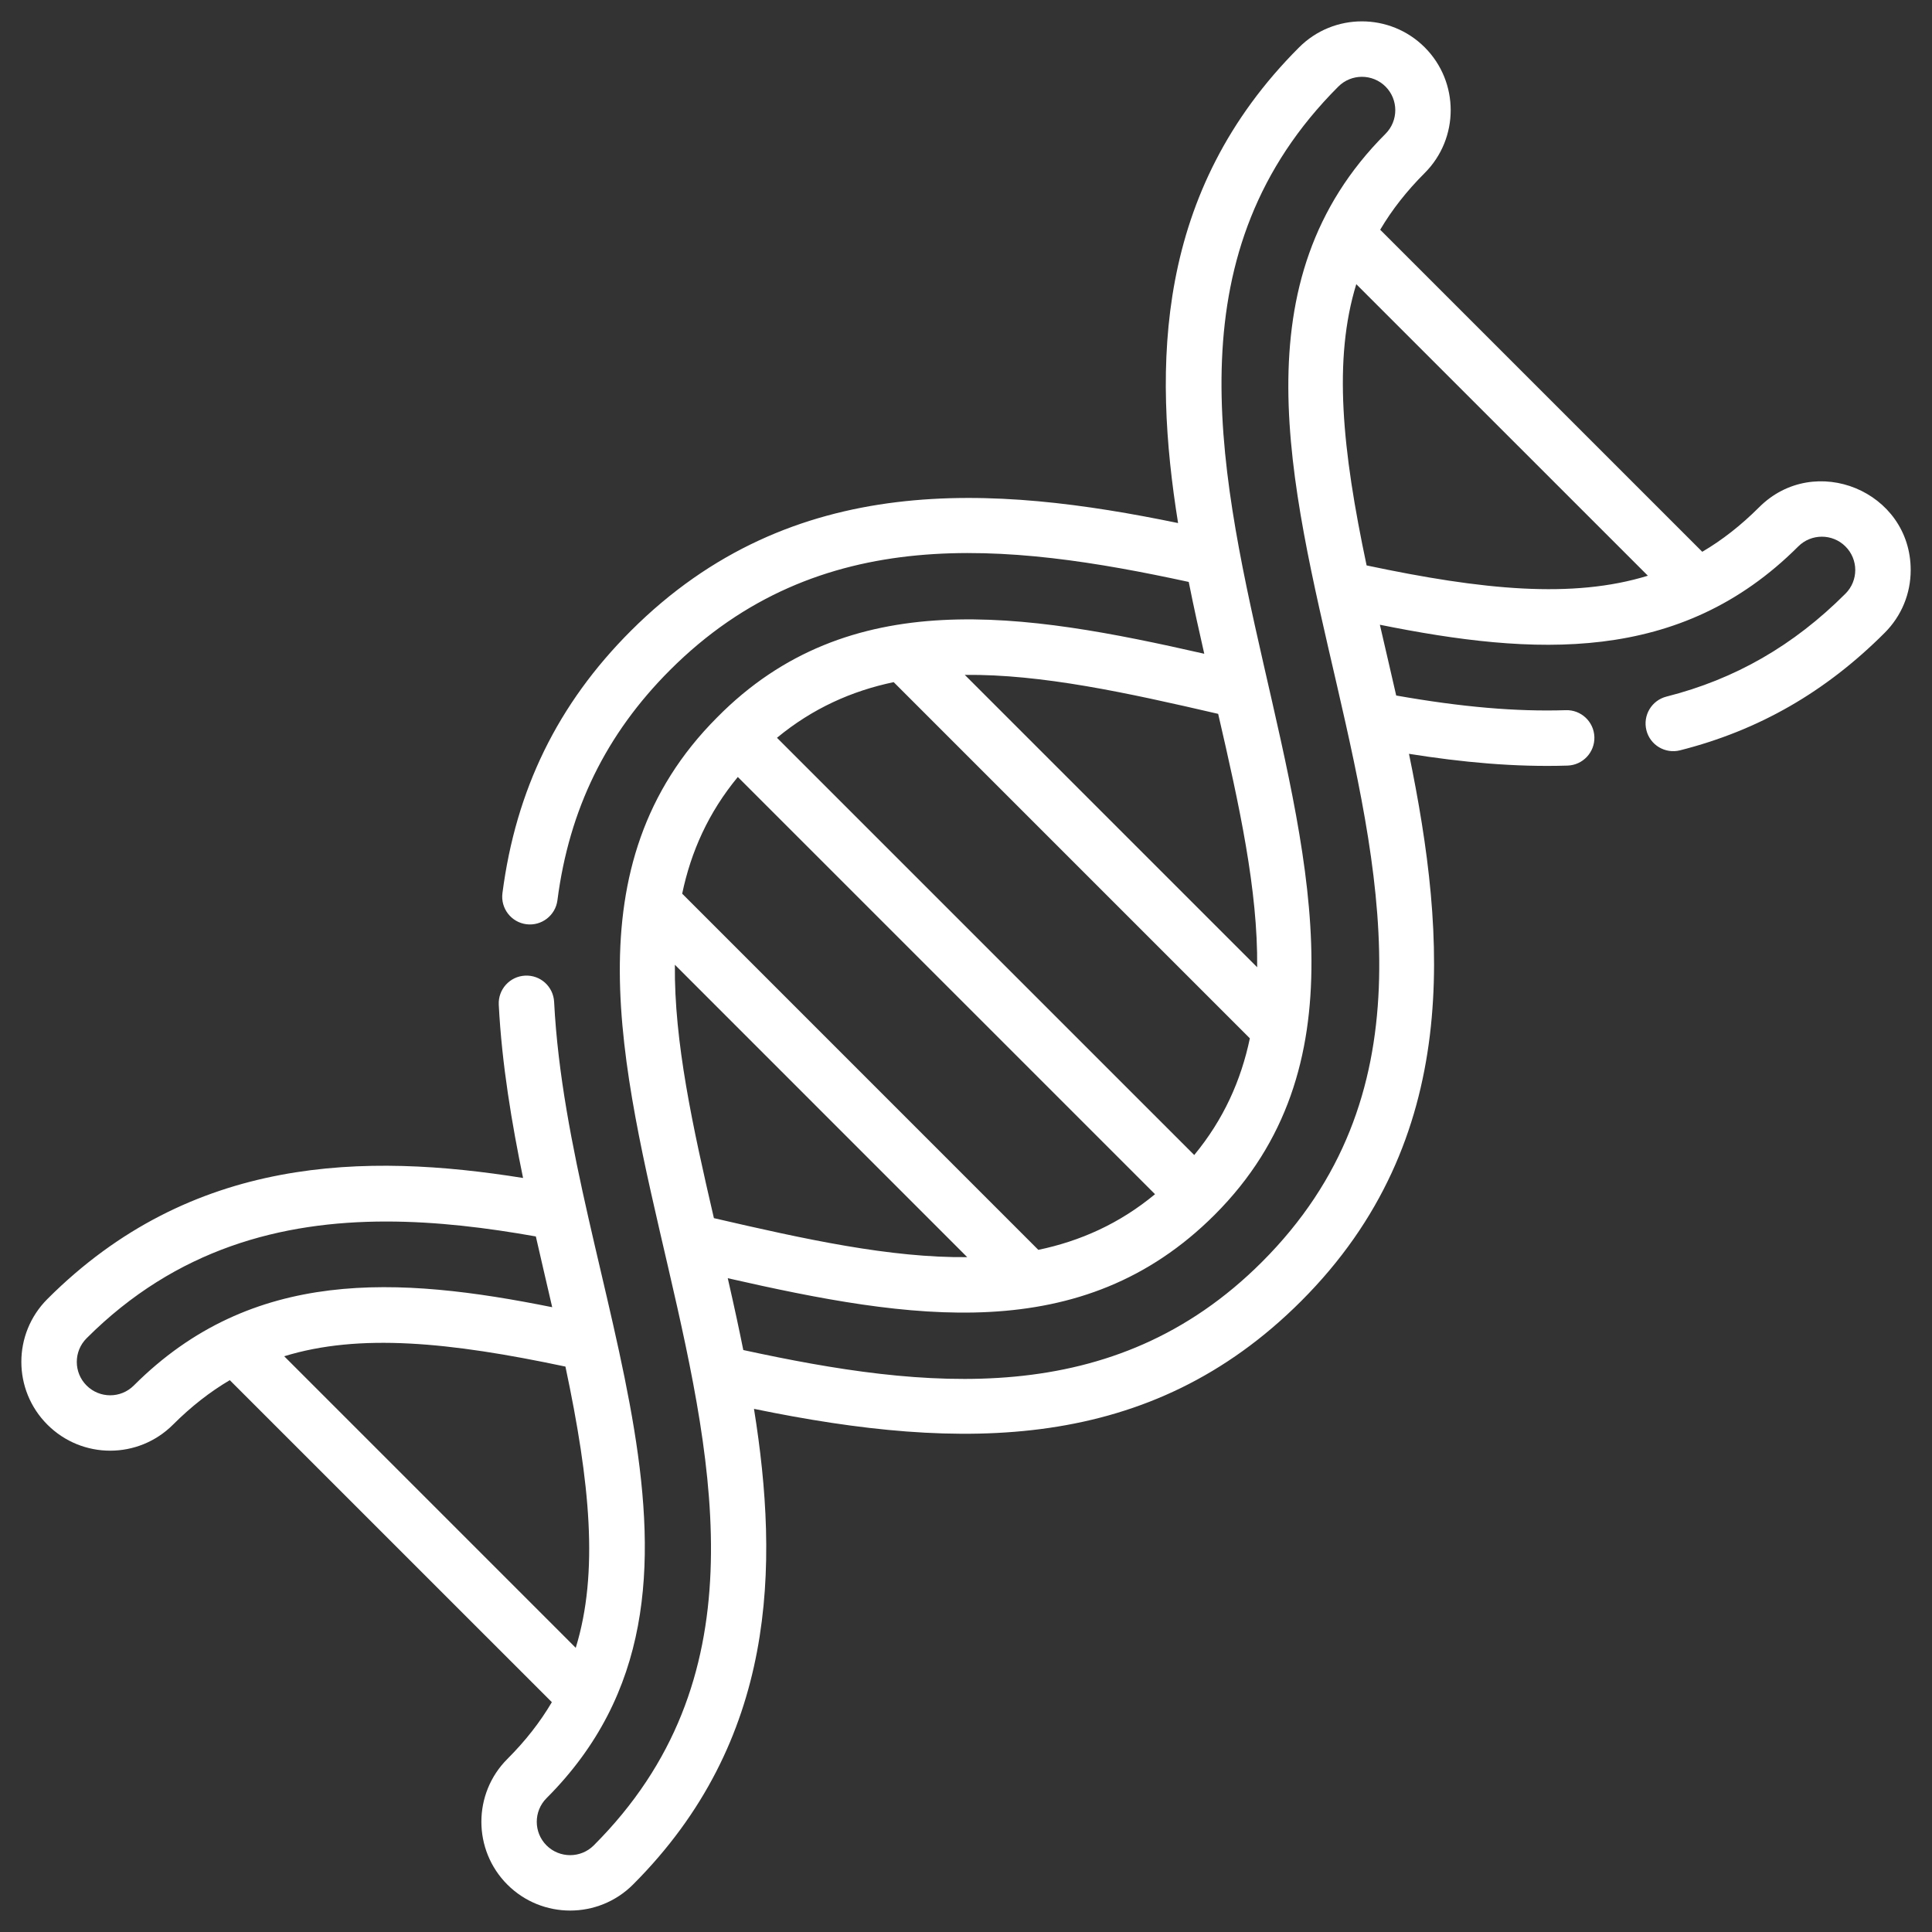 <?xml version="1.0" encoding="utf-8"?>
<!-- Generator: Adobe Illustrator 16.0.0, SVG Export Plug-In . SVG Version: 6.00 Build 0)  -->
<!DOCTYPE svg PUBLIC "-//W3C//DTD SVG 1.1//EN" "http://www.w3.org/Graphics/SVG/1.1/DTD/svg11.dtd">
<svg version="1.1" id="Layer_1" xmlns="http://www.w3.org/2000/svg" xmlns:xlink="http://www.w3.org/1999/xlink" x="0px" y="0px"
	 width="83.623px" height="83.623px" viewBox="0 0 83.623 83.623" enable-background="new 0 0 83.623 83.623" xml:space="preserve">
<rect x="0" y="0" width="83.623" height="83.623" fill="#333333" stroke="none"/>
<path fill="#FFFFFF" d="M76.138,21.958c-0.785,0.783-1.598,1.42-2.459,1.925L59.739,9.944c0.506-0.858,1.143-1.673,1.928-2.457
	c1.498-1.5,1.498-3.938,0-5.437c-1.5-1.5-3.939-1.501-5.438,0c-6.24,6.238-6.332,13.78-5.238,20.59
	c-7.928-1.635-16.69-2.33-23.686,4.665c-3.162,3.161-4.979,6.876-5.558,11.355c-0.085,0.656,0.379,1.259,1.037,1.344
	c0.655,0.084,1.259-0.38,1.343-1.037c0.507-3.933,2.102-7.192,4.875-9.966c6.445-6.445,14.586-5.517,22.45-3.813
	c0.234,1.175,0.443,2.097,0.672,3.109c-7.813-1.777-15.379-3.033-21.086,2.756c-12.755,12.772,8.918,34.563-5.339,48.822
	c-0.563,0.563-1.48,0.563-2.044,0c-0.563-0.563-0.563-1.48,0-2.044c9.041-9.042,0.963-22.029,0.329-34.465
	c-0.034-0.661-0.592-1.172-1.258-1.137c-0.663,0.033-1.171,0.598-1.138,1.259c0.132,2.579,0.57,5.165,1.052,7.499
	c-6.809-1.091-14.351-1-20.589,5.239c-1.502,1.502-1.503,3.935,0,5.437c1.502,1.503,3.934,1.503,5.438,0
	c0.784-0.783,1.599-1.42,2.457-1.925l13.94,13.938c-0.506,0.859-1.142,1.675-1.926,2.458c-1.499,1.498-1.499,3.938,0,5.437
	c1.499,1.499,3.938,1.499,5.437,0c6.239-6.239,6.331-13.78,5.238-20.591c9.047,1.865,17.133,1.887,23.684-4.665
	c6.996-6.995,6.299-15.76,4.666-23.687c2.275,0.362,4.561,0.582,6.863,0.509c0.662-0.021,1.182-0.574,1.162-1.237
	c-0.021-0.662-0.576-1.184-1.238-1.161c-2.148,0.068-4.498-0.133-7.34-0.635c-0.229-1.013-0.455-1.966-0.707-3.063
	c6.654,1.34,12.986,1.733,18.109-3.389c0.563-0.563,1.48-0.563,2.043,0c0.566,0.564,0.566,1.479,0,2.044
	c-2.244,2.245-4.777,3.702-7.748,4.455c-0.641,0.163-1.029,0.814-0.867,1.458c0.162,0.643,0.814,1.029,1.457,0.867
	c3.402-0.862,6.297-2.524,8.855-5.085c0.727-0.726,1.127-1.69,1.127-2.718C82.7,21.262,78.544,19.55,76.138,21.958z M5.792,59.969
	c-0.566,0.565-1.479,0.565-2.045,0c-0.564-0.564-0.564-1.479,0-2.044c3.885-3.886,8.439-5.054,12.969-5.054
	c2.191,0,4.376,0.273,6.477,0.646c0.229,1.007,0.462,1.997,0.708,3.063C17.247,55.24,10.913,54.847,5.792,59.969z M12.301,58.703
	c3.254-1,7.148-0.617,12.173,0.447c1.065,5.024,1.447,8.918,0.446,12.173L12.301,58.703z M30.9,52.725
	c-0.916-3.95-1.724-7.633-1.689-10.967l12.653,12.655C38.532,54.448,34.849,53.64,30.9,52.725z M44.942,54.098L29.527,38.681
	c0.381-1.819,1.134-3.508,2.408-5.051l18.058,18.059C48.452,52.964,46.763,53.717,44.942,54.098z M51.69,49.993l-18.06-18.059
	c1.542-1.273,3.231-2.027,5.051-2.409l15.417,15.417C53.716,46.761,52.964,48.45,51.69,49.993z M52.726,30.898
	c0.914,3.95,1.723,7.633,1.688,10.967L41.759,29.211C45.091,29.176,48.776,29.983,52.726,30.898z M54.622,54.621
	c-6.445,6.445-14.587,5.518-22.45,3.813c-0.17-0.844-0.354-1.713-0.672-3.109c7.913,1.8,15.325,3.006,21.077-2.748
	c12.67-12.669-8.828-34.653,5.35-48.83c0.563-0.563,1.479-0.563,2.043,0c0.563,0.563,0.563,1.48,0,2.044
	C47.228,18.532,68.874,40.368,54.622,54.621z M59.151,24.473c-1.064-5.025-1.447-8.918-0.447-12.173l12.621,12.619
	C68.069,25.921,64.175,25.538,59.151,24.473z"/>
</svg>
